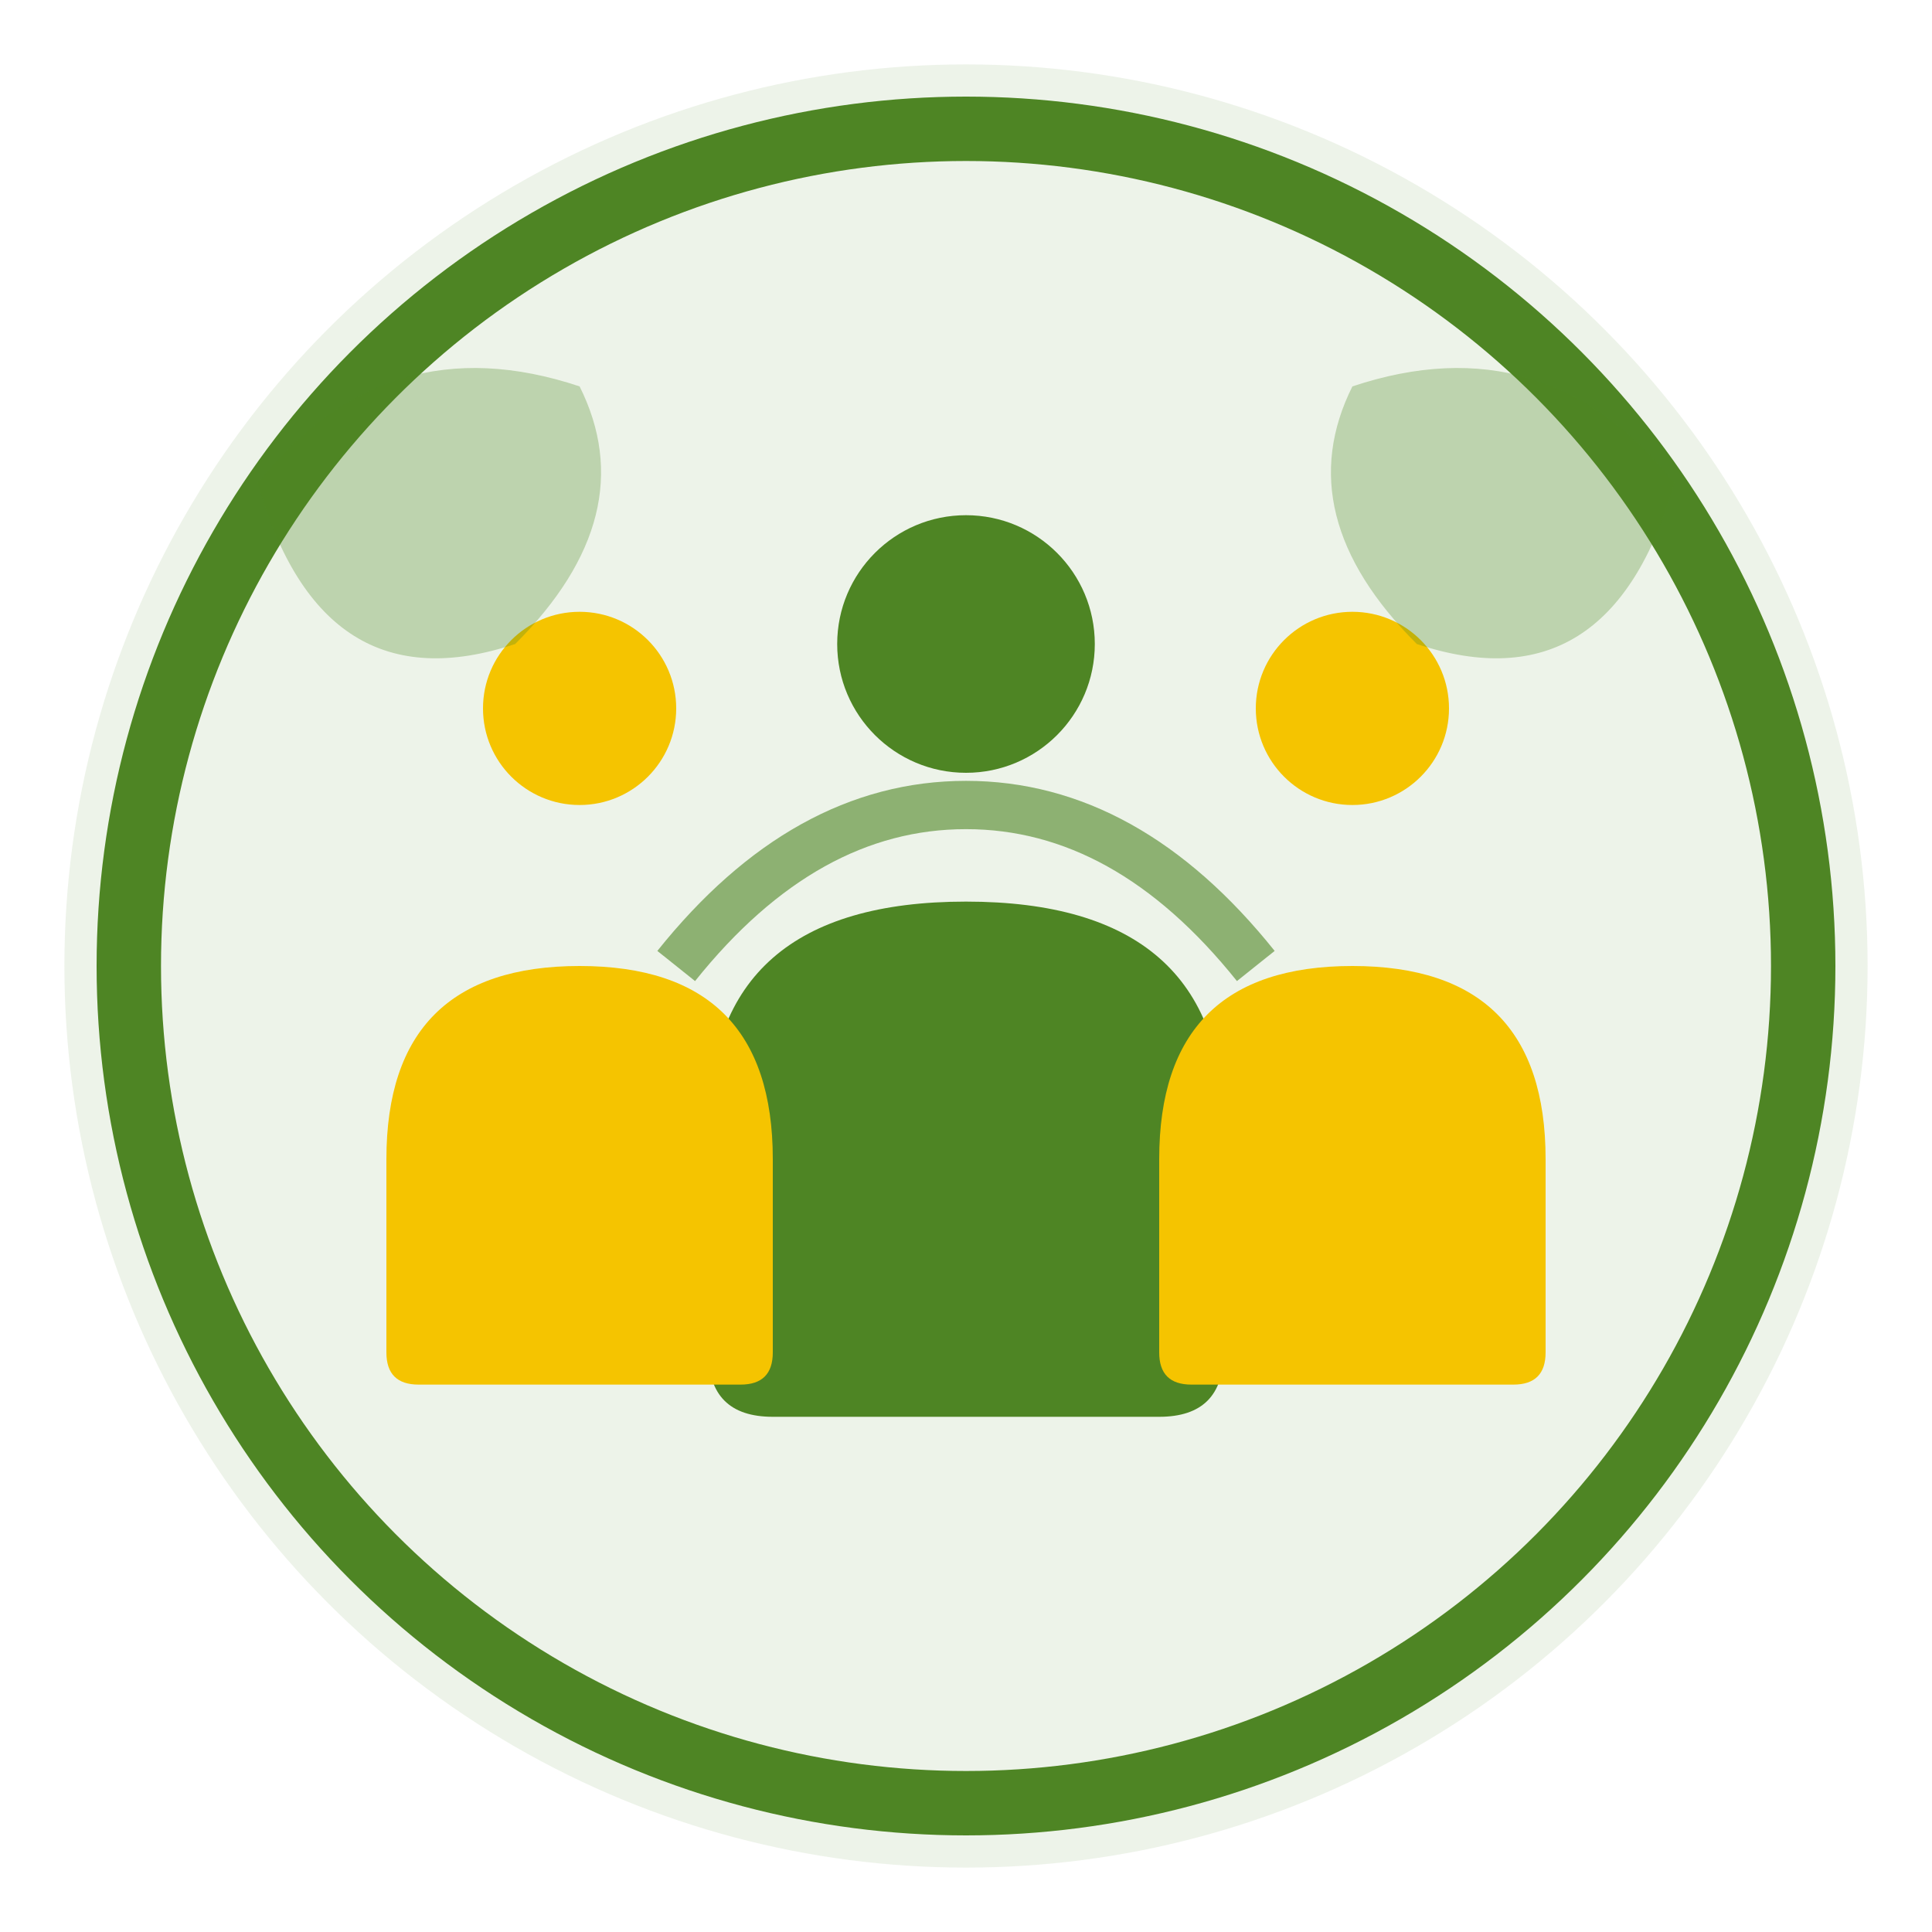 <svg width="60" height="60" viewBox="0 0 60 60" fill="none" xmlns="http://www.w3.org/2000/svg">
  <circle cx="30" cy="30" r="28" fill="#4e8524" opacity="0.1"/>
  <circle cx="30" cy="30" r="26" stroke="#4e8524" stroke-width="2"/>
  
  <!-- People figures representing community -->
  <!-- Center person -->
  <circle cx="30" cy="20" r="4" fill="#4e8524"/>
  <path d="M22 35 Q22 28 30 28 Q38 28 38 35 L38 42 Q38 44 36 44 L24 44 Q22 44 22 42 Z" fill="#4e8524"/>
  
  <!-- Left person -->
  <circle cx="18" cy="22" r="3" fill="#f5c400"/>
  <path d="M12 36 Q12 30 18 30 Q24 30 24 36 L24 42 Q24 43 23 43 L13 43 Q12 43 12 42 Z" fill="#f5c400"/>
  
  <!-- Right person -->
  <circle cx="42" cy="22" r="3" fill="#f5c400"/>
  <path d="M36 36 Q36 30 42 30 Q48 30 48 36 L48 42 Q48 43 47 43 L37 43 Q36 43 36 42 Z" fill="#f5c400"/>
  
  <!-- Connection lines -->
  <path d="M21 30 Q25 25 30 25" stroke="#4e8524" stroke-width="1.5" fill="none" opacity="0.6"/>
  <path d="M39 30 Q35 25 30 25" stroke="#4e8524" stroke-width="1.5" fill="none" opacity="0.6"/>
  
  <!-- Decorative leaves -->
  <path d="M8 15 Q12 10 18 12 Q20 16 16 20 Q10 22 8 15 Z" fill="#4e8524" opacity="0.3"/>
  <path d="M52 15 Q48 10 42 12 Q40 16 44 20 Q50 22 52 15 Z" fill="#4e8524" opacity="0.3"/>
</svg>
